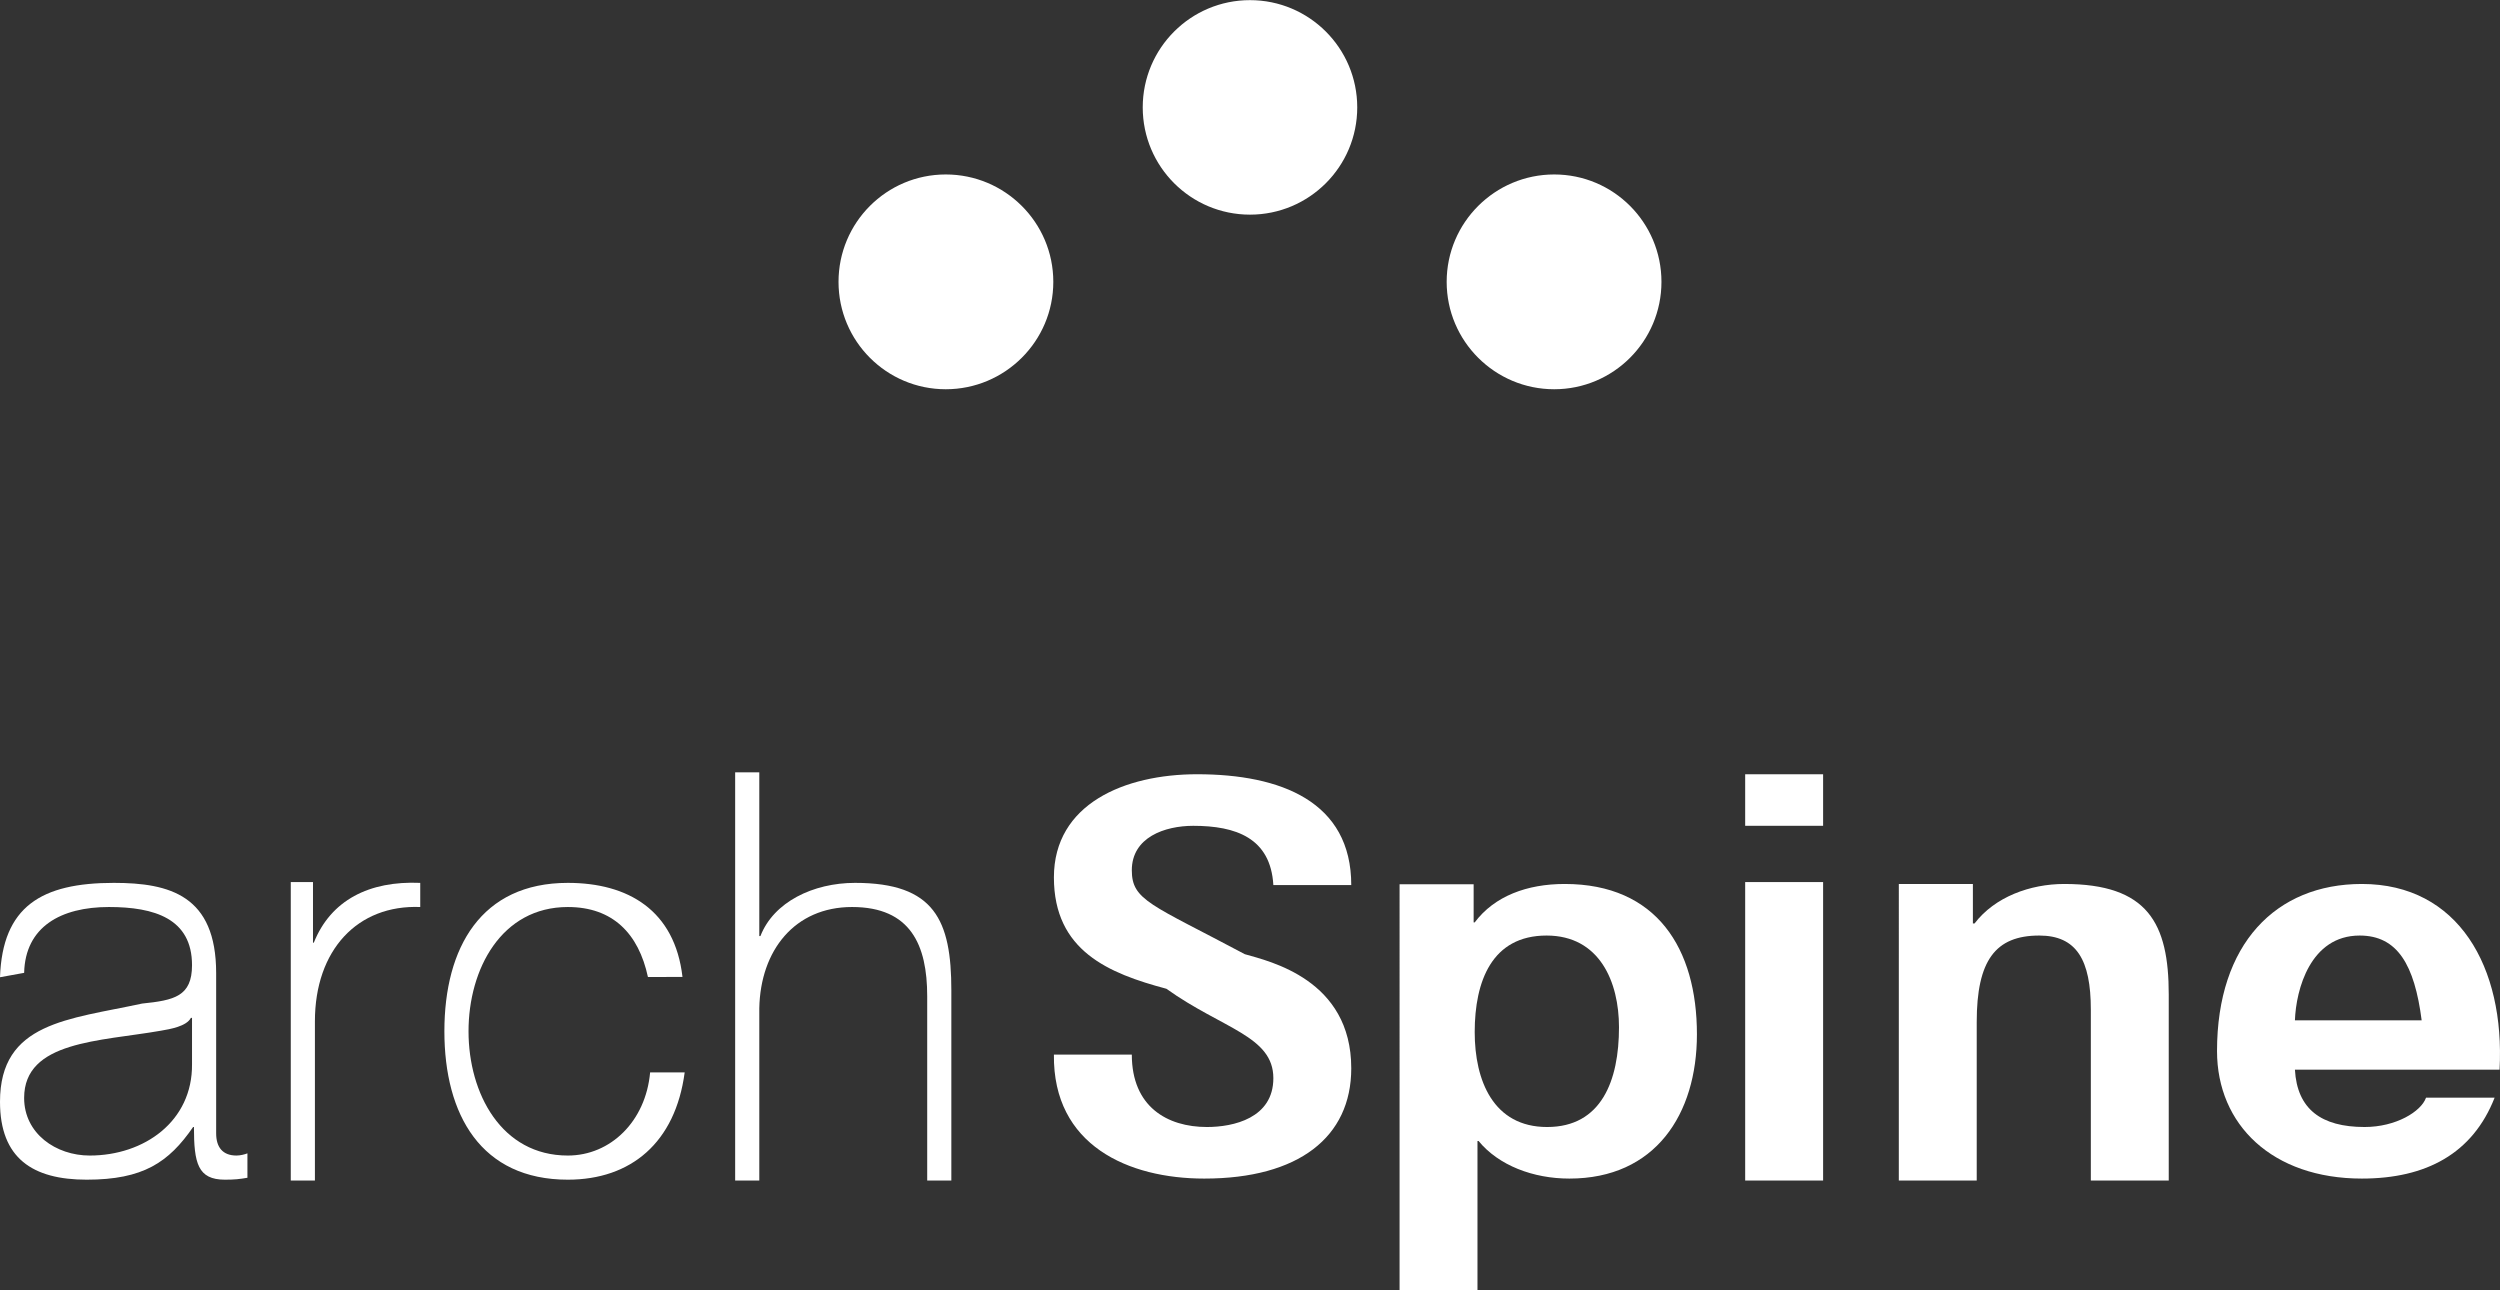<?xml version="1.0" encoding="utf-8"?>
<!-- Generator: Adobe Illustrator 16.0.0, SVG Export Plug-In . SVG Version: 6.00 Build 0)  -->
<!DOCTYPE svg PUBLIC "-//W3C//DTD SVG 1.1//EN" "http://www.w3.org/Graphics/SVG/1.1/DTD/svg11.dtd">
<svg version="1.1" id="Layer_1" xmlns="http://www.w3.org/2000/svg" xmlns:xlink="http://www.w3.org/1999/xlink" x="0px" y="0px"
	 width="91.137px" height="47.036px" viewBox="0 0 91.137 47.036" enable-background="new 0 0 91.137 47.036" xml:space="preserve">
<rect x="0" y="0" width="91.137" height="47.036" fill="#333333" stroke="none"/>
<g>
	<g>
		<path fill-rule="evenodd" clip-rule="evenodd" fill="#FFFFFF" d="M0.88,35.465c0.04-1.68,1.34-2.4,3.09-2.4
			c1.66,0,3.03,0.42,3.03,2.12c0,1.14-0.65,1.28-1.82,1.4C2.5,37.165,0,37.265,0,40.165c0,2.06,1.19,2.84,3.16,2.84
			c2.06,0,2.99-0.63,3.88-1.92h0.03c0,1.32,0.14,1.92,1.13,1.92c0.34,0,0.54-0.02,0.82-0.07v-0.89c-0.1,0.04-0.26,0.08-0.4,0.08
			c-0.5,0-0.74-0.3-0.74-0.81v-5.84c0-2.83-1.69-3.29-3.73-3.29c-2.64,0-4.06,0.86-4.15,3.44L0.88,35.465z M7,38.795
			c0.02,2.08-1.74,3.33-3.73,3.33c-1.23,0-2.39-0.8-2.39-2.1c0-2.08,2.76-2.06,4.98-2.45c0.35-0.06,0.94-0.16,1.1-0.47H7V38.795z"/>
		<path fill-rule="evenodd" clip-rule="evenodd" fill="#FFFFFF" d="M10.6,43.035h0.88v-5.8c0-2.61,1.56-4.26,3.84-4.17v-0.88
			c-1.86-0.08-3.26,0.63-3.88,2.18h-0.03v-2.21H10.6V43.035z"/>
		<path fill-rule="evenodd" clip-rule="evenodd" fill="#FFFFFF" d="M24.88,35.615c-0.28-2.43-1.98-3.43-4.18-3.43
			c-3.16,0-4.5,2.36-4.5,5.41s1.34,5.41,4.5,5.41c2.3,0,3.92-1.35,4.26-3.91H23.7c-0.16,1.78-1.44,3.03-3,3.03
			c-2.42,0-3.62-2.26-3.62-4.53s1.2-4.53,3.62-4.53c1.64,0,2.58,0.97,2.92,2.55H24.88z"/>
		<path fill-rule="evenodd" clip-rule="evenodd" fill="#FFFFFF" d="M26.8,43.035h0.88v-6.28c0.041-2.11,1.291-3.69,3.381-3.69
			c2.14,0,2.74,1.39,2.74,3.25v6.72h0.88v-6.93c0-2.56-0.61-3.92-3.51-3.92c-1.53,0-2.97,0.7-3.45,1.94H27.68v-5.97H26.8V43.035z"/>
		<path fill-rule="evenodd" clip-rule="evenodd" fill="#FFFFFF" d="M38.42,38.445c-0.04,3.32,2.73,4.52,5.48,4.52
			c3.44,0,5.36-1.51,5.36-4.02c0-3.24-2.98-3.9-3.88-4.16c-3.42-1.82-4.12-1.96-4.12-3.06c0-1.2,1.2-1.62,2.24-1.62
			c1.55,0,2.82,0.44,2.92,2.16h2.84c0-3.04-2.56-4.04-5.62-4.04c-2.64,0-5.22,1.08-5.22,3.76c0,2.68,2,3.5,4.1,4.06
			c2.04,1.46,3.9,1.72,3.9,3.26c0,1.46-1.46,1.78-2.42,1.78c-1.45,0-2.74-0.74-2.74-2.64H38.42z"/>
		<path fill-rule="evenodd" clip-rule="evenodd" fill="#FFFFFF" d="M56.4,41.085c-1.96,0-2.64-1.69-2.64-3.46
			c0-1.86,0.63-3.52,2.62-3.52c1.94,0,2.64,1.7,2.64,3.34C59.021,39.395,58.38,41.085,56.4,41.085z M51.021,47.035h2.84v-5.44h0.04
			c0.73,0.89,1.99,1.37,3.31,1.37c3.13,0,4.65-2.34,4.65-5.26c0-3.12-1.46-5.48-4.82-5.48c-1.37,0-2.56,0.44-3.28,1.4h-0.04v-1.39
			h-2.7V47.035z"/>
		<path fill-rule="evenodd" clip-rule="evenodd" fill="#FFFFFF" d="M66.461,28.225H63.62v1.88h2.841V28.225z M63.62,43.035h2.841
			v-10.88H63.62V43.035z"/>
		<path fill-rule="evenodd" clip-rule="evenodd" fill="#FFFFFF" d="M69.221,43.035h2.84v-5.78c0-2.24,0.68-3.15,2.28-3.15
			c1.36,0,1.88,0.89,1.88,2.7v6.23h2.84v-6.78c0-2.6-0.76-4.03-3.81-4.03c-1.24,0-2.53,0.47-3.27,1.44h-0.06v-1.44h-2.7V43.035z"/>
		<path fill-rule="evenodd" clip-rule="evenodd" fill="#FFFFFF" d="M83.661,37.195c0.04-1.12,0.56-3.09,2.36-3.09
			c1.38,0,2,1.07,2.26,3.09H83.661z M91.121,38.995c0.2-3.74-1.5-6.77-5.02-6.77c-3.14,0-5.28,2.19-5.28,6.09
			c0,2.69,2.02,4.65,5.28,4.65c2.34,0,4.04-0.91,4.84-2.95h-2.5c-0.18,0.51-1.1,1.07-2.24,1.07c-1.58,0-2.46-0.65-2.54-2.09H91.121z
			"/>
	</g>
	<g>
		<path fill-rule="evenodd" clip-rule="evenodd" fill="#FFFFFF" d="M30.568,10.275c0-2.163,1.75-3.915,3.91-3.915
			c2.16,0,3.92,1.752,3.92,3.915c0,2.162-1.76,3.915-3.92,3.915C32.318,14.19,30.568,12.438,30.568,10.275z"/>
		<circle fill-rule="evenodd" clip-rule="evenodd" fill="#FFFFFF" cx="45.568" cy="3.915" r="3.91"/>
		<path fill-rule="evenodd" clip-rule="evenodd" fill="#FFFFFF" d="M52.738,10.275c0-2.163,1.76-3.915,3.92-3.915
			c2.16,0,3.91,1.752,3.91,3.915c0,2.162-1.75,3.915-3.91,3.915C54.498,14.19,52.738,12.438,52.738,10.275z"/>
	</g>
</g>
</svg>
